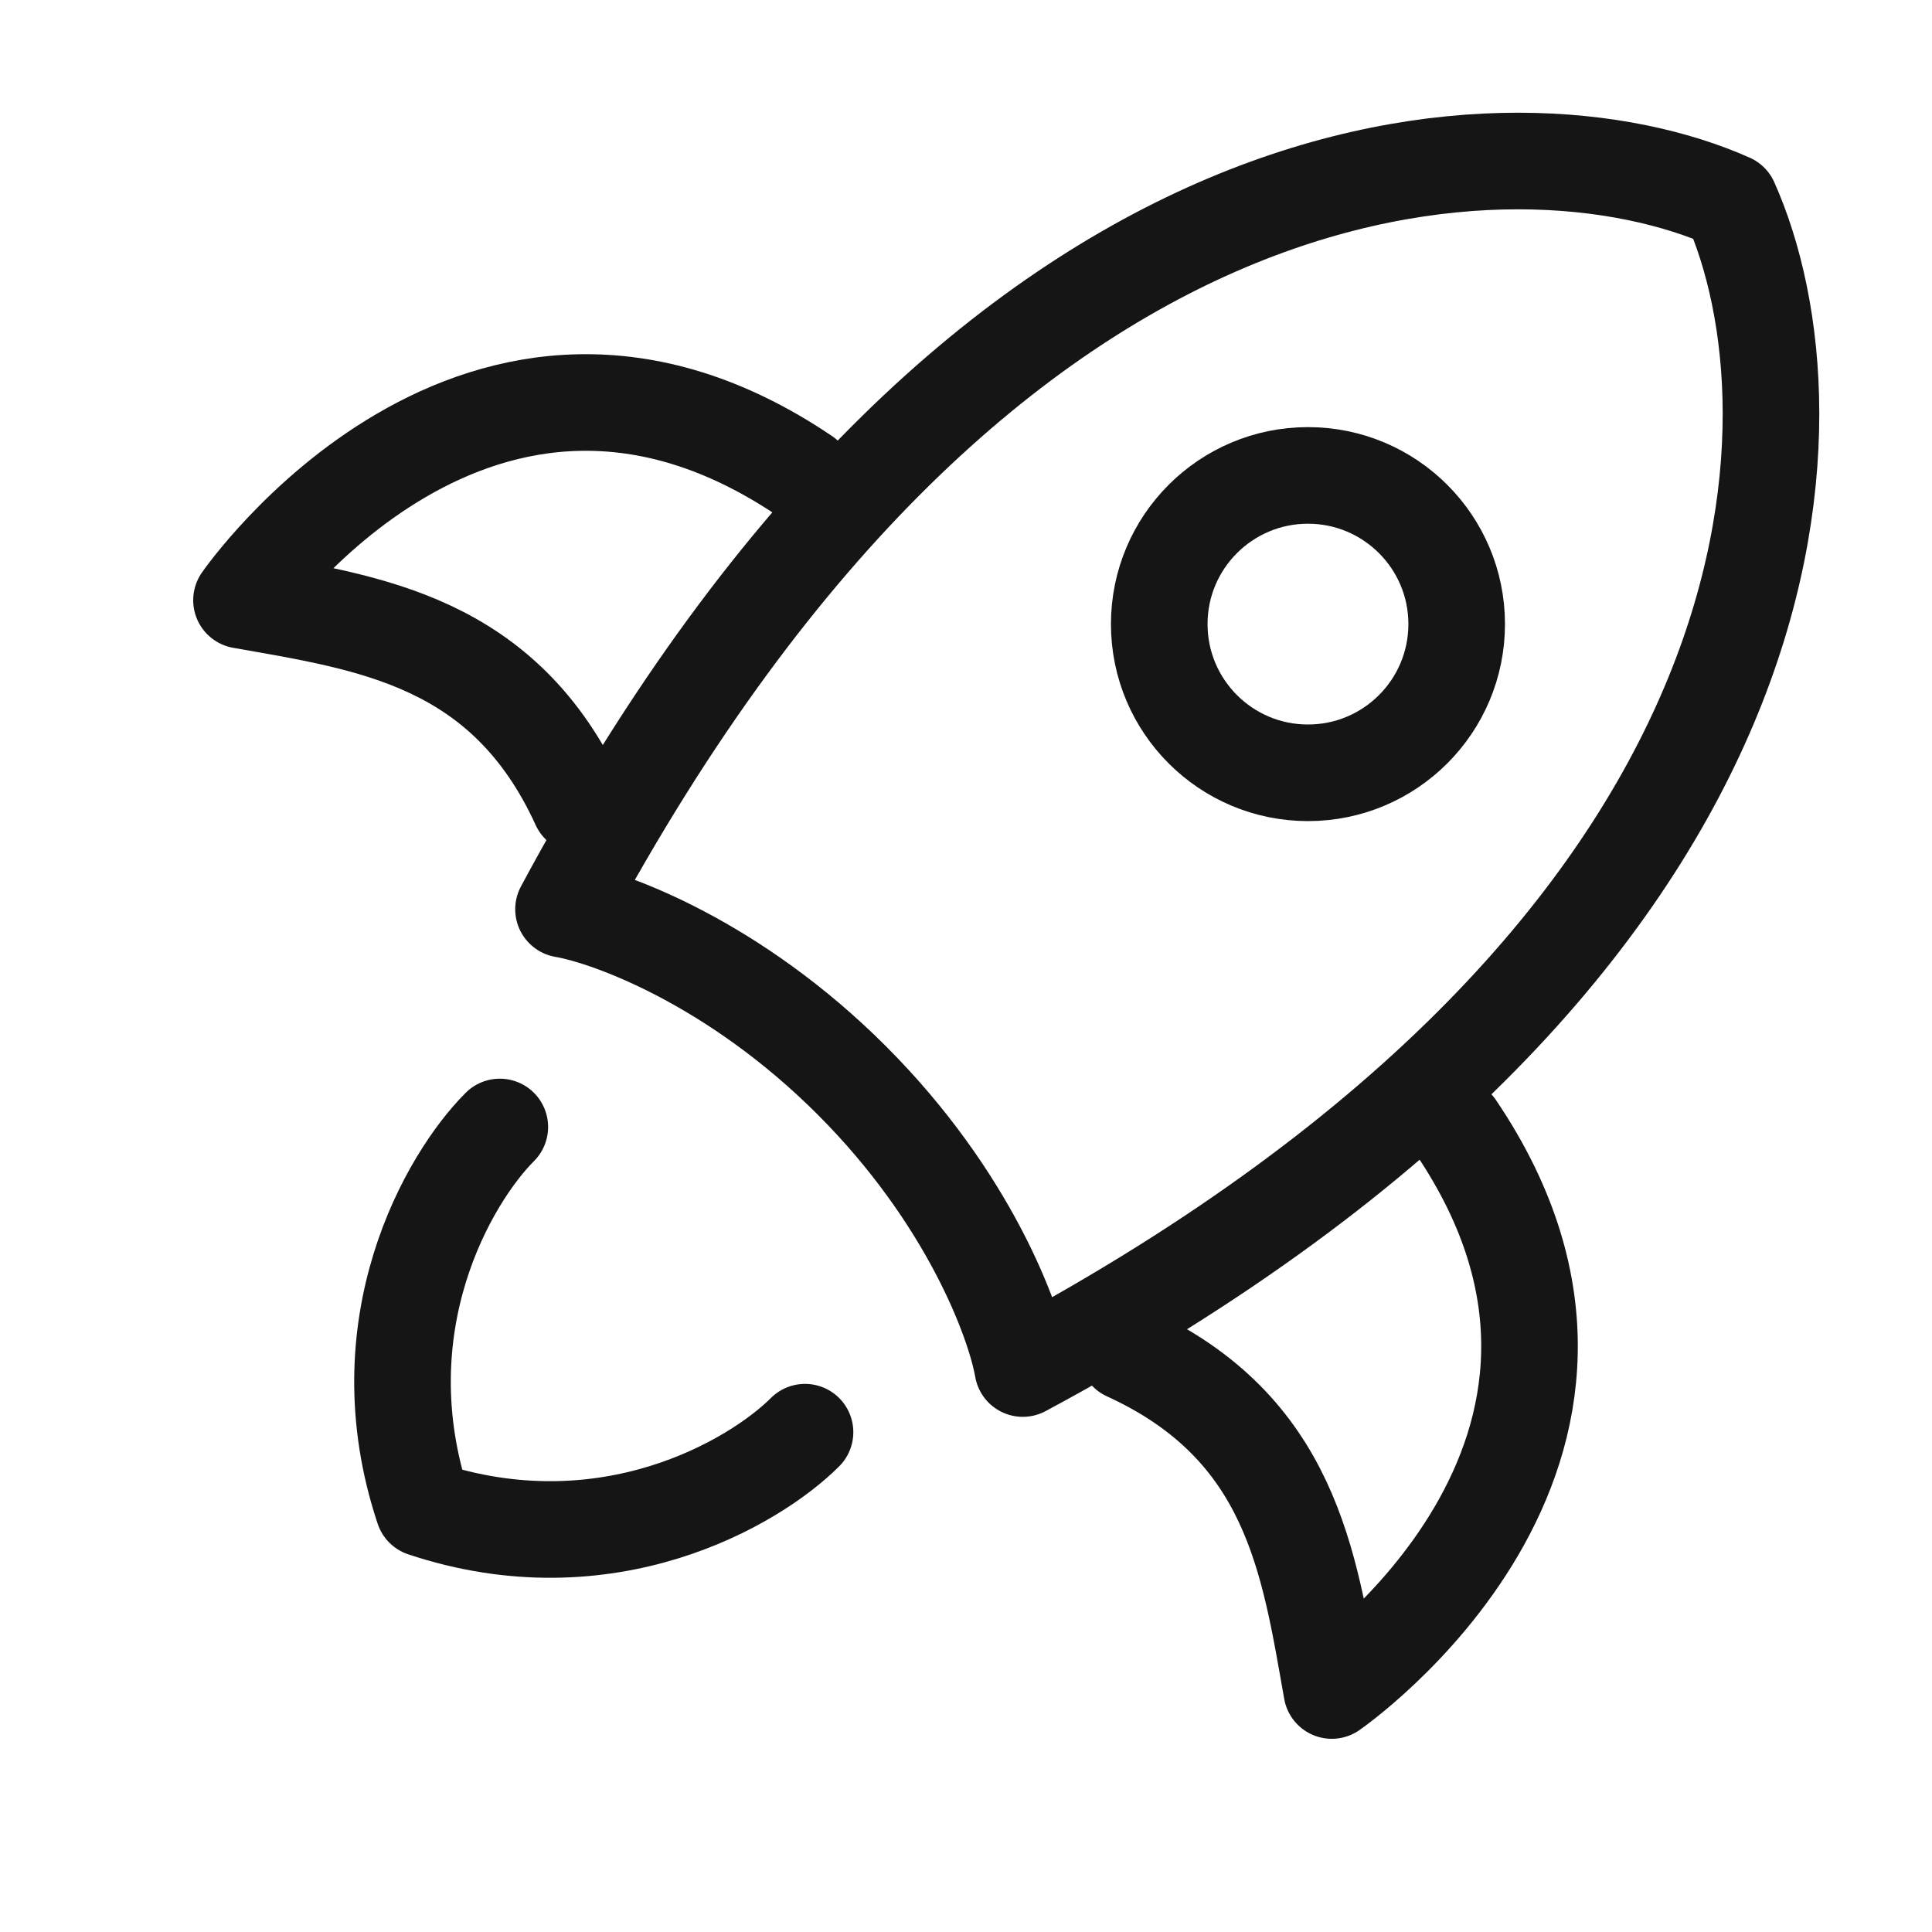 <svg width="40" height="40" viewBox="0 0 40 40" fill="none" xmlns="http://www.w3.org/2000/svg">
<path d="M11.667 18.825C20.473 2.411 31.439 2.222 35.821 4.179C37.778 8.561 37.589 19.527 21.176 28.334C21.005 27.355 20.059 24.792 17.634 22.367C15.209 19.942 12.645 18.995 11.667 18.825Z" stroke="#151515" stroke-width="2" stroke-linecap="round" stroke-linejoin="round"/>
<path d="M23.333 28C26.738 29.556 27.101 32.345 27.573 35C27.573 35 34.704 30.08 30.143 23.334" stroke="#151515" stroke-width="2" stroke-linecap="round" stroke-linejoin="round"/>
<path d="M12 16.666C10.444 13.262 7.655 12.898 5 12.427C5 12.427 9.92 5.296 16.667 9.857" stroke="#151515" stroke-width="2" stroke-linecap="round" stroke-linejoin="round"/>
<path d="M10.348 23.333C9.295 24.386 7.504 27.44 8.768 31.232C12.559 32.495 15.613 30.705 16.667 29.652" stroke="#151515" stroke-width="2" stroke-linecap="round" stroke-linejoin="round"/>
<path d="M30.159 12.921C30.159 11.221 28.78 9.843 27.08 9.843C25.38 9.843 24.001 11.221 24.001 12.921C24.001 14.622 25.38 16 27.08 16C28.78 16 30.159 14.622 30.159 12.921Z" stroke="#151515" stroke-width="2"/>
</svg>
